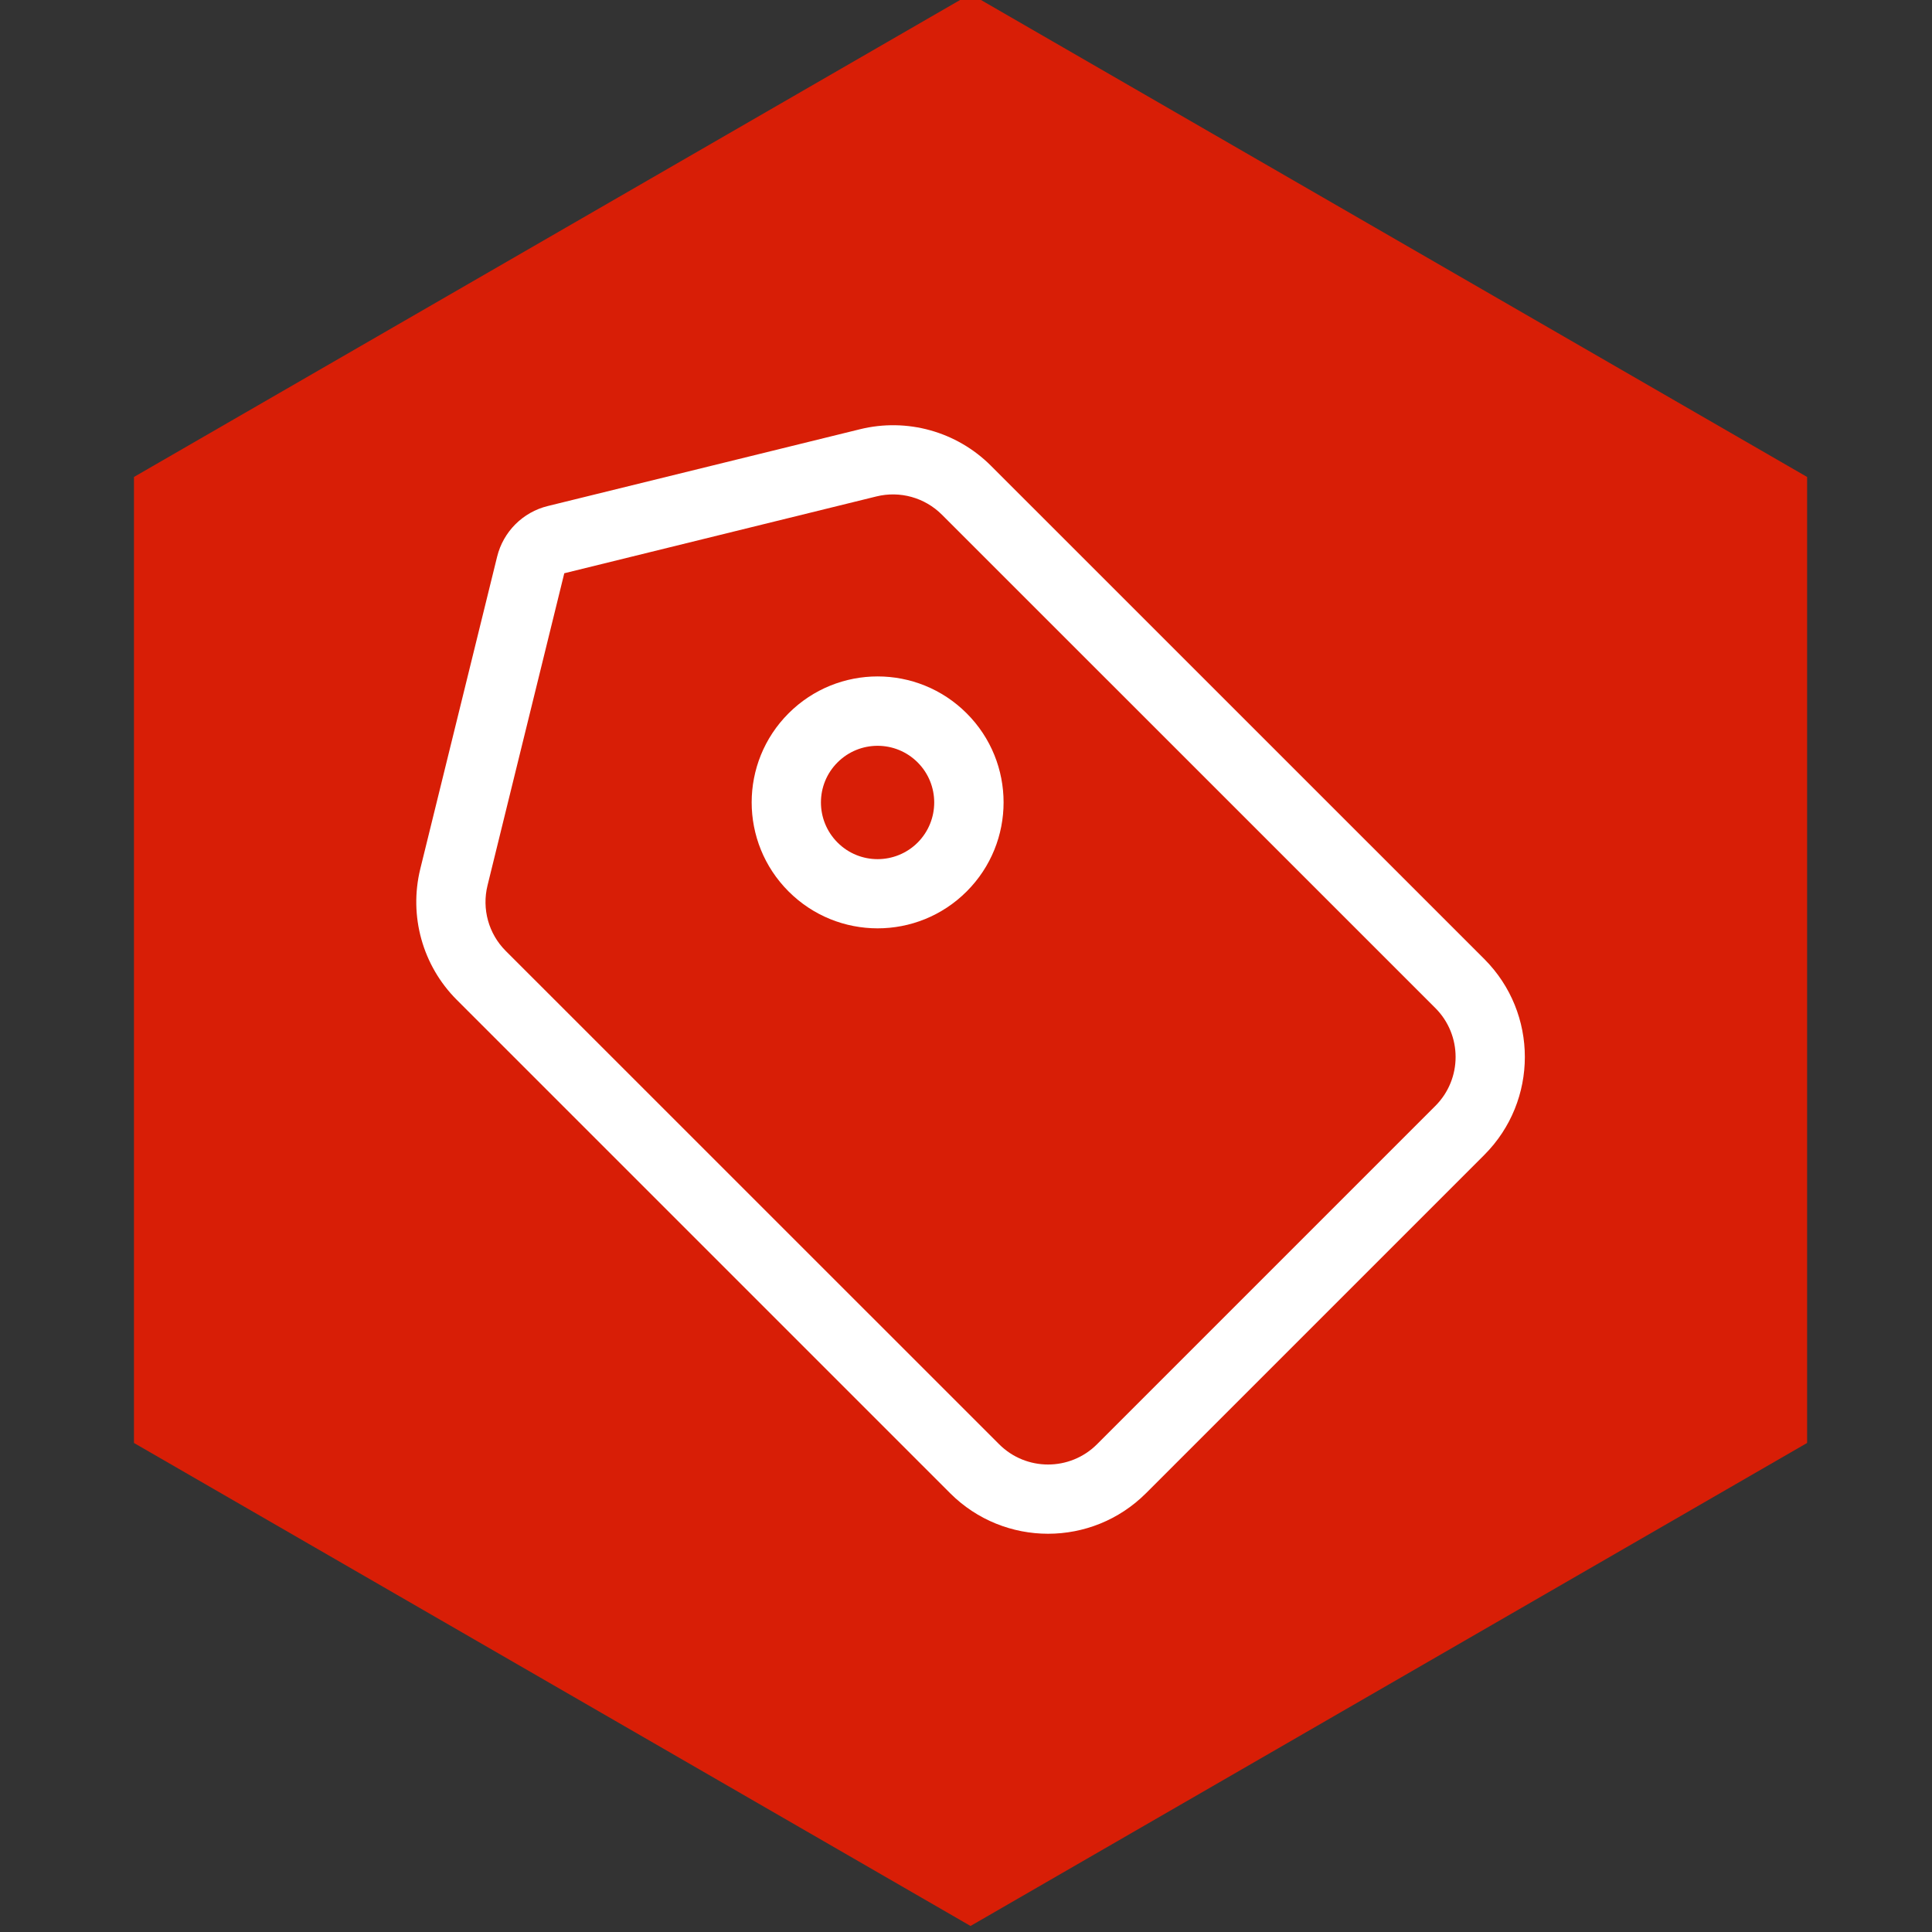<?xml version="1.0" encoding="utf-8"?>
<!-- Generator: Adobe Illustrator 19.0.0, SVG Export Plug-In . SVG Version: 6.00 Build 0)  -->
<svg version="1.1" id="图层_1" xmlns="http://www.w3.org/2000/svg" xmlns:xlink="http://www.w3.org/1999/xlink" x="0px" y="0px"
	 viewBox="1265 -1265.7 2560 2560" style="enable-background:new 1265 -1265.7 2560 2560;" xml:space="preserve">
<rect x="1265" y="-1265.7" width="2560" height="2560" fill="#333333" stroke="none"/>
<style type="text/css">
	.st0{fill:#D81E06;}
	.st1{fill:#FFFFFF;}
</style>
<path class="st0" d="M2551-1273.7l1108.5,640v1280l-1108.5,640l-1108.5-640v-1280L2551-1273.7z"/>
<path class="st1" d="M2426.3-607.9c31.2-7.7,64.1,1.5,86.8,24.2L3166.9,70c35.8,35.8,35.8,93.9,0,129.7L2718.6,648
	c-35.8,35.8-93.9,35.8-129.7,0L1935.1-5.7c-22.7-22.7-31.8-55.6-24.1-86.8l101.7-413.6L2426.3-607.9L2426.3-607.9z M2404.4-696.9
	l-413.5,101.7c-33.2,8.1-59.1,34.1-67.2,67.2l-101.8,413.6c-15.3,62.4,3,128.2,48.4,173.6L2524,712.9c71.7,71.6,187.8,71.6,259.5,0
	l448.3-448.3c71.6-71.7,71.6-187.8,0-259.5L2578-648.6C2532.6-694,2466.7-712.3,2404.4-696.9z"/>
<path class="st1" d="M2481-149.3c-29.3,29.3-76.9,29.4-106.2,0c-29.3-29.3-29.4-76.9,0-106.2c29.3-29.3,76.8-29.3,106.1,0
	C2510.2-226.2,2510.2-178.7,2481-149.3L2481-149.3z M2545.9-84.5c65.2-65.2,65.2-170.8,0-236s-170.8-65.2-236,0l0,0
	c-65.2,65.2-65.2,170.8,0,236S2480.7-19.3,2545.9-84.5z"/>
</svg>
